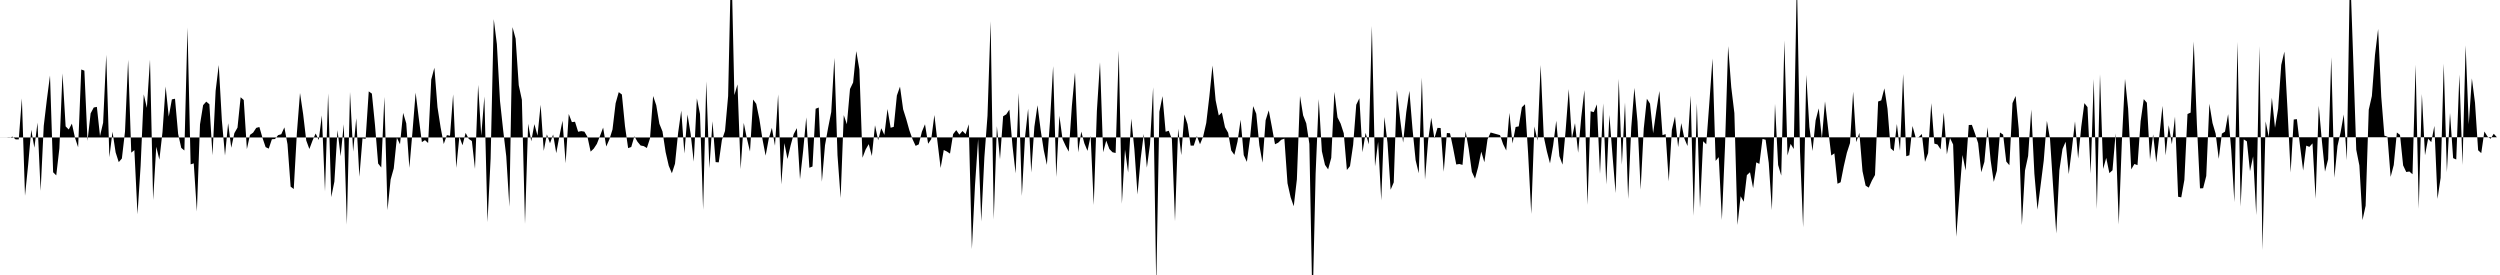 <svg viewBox="0 0 200 22" >
<polyline points="0,11 0.25,11 0.50,11 0.75,11.02 1,10.93 1.25,11.15 1.50,11.15 1.75,7.87 2,15.66 2.25,13.20 2.50,10.39 2.75,11.82 3,9.81 3.25,15.27 3.50,10.07 3.75,7.96 4,6.04 4.25,13.78 4.50,14.03 4.75,11.87 5,5.87 5.25,10.11 5.50,10.36 5.75,9.89 6,11.02 6.25,11.78 6.50,5.56 6.75,5.65 7,11.27 7.25,9.07 7.50,8.60 7.75,8.55 8,10.88 8.25,9.82 8.50,4.38 8.75,12.58 9,10.54 9.25,12.19 9.50,12.97 9.75,12.68 10,10.53 10.25,4.78 10.50,12.21 10.75,12.01 11,17.14 11.25,13.26 11.50,7.55 11.75,8.63 12,4.77 12.25,16 12.50,11.74 12.75,12.77 13,10.56 13.25,6.92 13.50,9.33 13.75,7.95 14,7.90 14.25,10.71 14.50,11.83 14.75,12.04 15,2.20 15.25,13.15 15.50,13.07 15.75,16.92 16,9.95 16.25,8.41 16.50,8.13 16.75,8.34 17,12.42 17.25,7.27 17.50,5.20 17.75,9.64 18,12.44 18.25,9.86 18.50,11.82 18.75,10.65 19,10.21 19.25,7.78 19.50,8 19.75,11.93 20,10.79 20.25,10.61 20.50,10.23 20.75,10.16 21,11.03 21.25,11.77 21.50,11.89 21.75,11.14 22,11.12 22.25,10.81 22.50,10.74 22.75,10.19 23,11.54 23.25,14.93 23.50,15.12 23.75,10.64 24,7.44 24.25,9.12 24.50,11.24 24.75,11.92 25,11.25 25.25,10.68 25.50,11.20 25.75,9.23 26,15.31 26.25,7.47 26.50,15.77 26.75,14.53 27,10.41 27.25,12.50 27.50,9.94 27.75,17.97 28,7.36 28.25,12.13 28.50,9.46 28.75,14.14 29,11.07 29.25,11.11 29.50,7.31 29.75,7.49 30,10.01 30.25,13.08 30.50,13.40 30.75,7.75 31,16.81 31.25,14.36 31.50,13.47 31.75,11.02 32,11.54 32.25,9.03 32.50,9.87 32.75,13.43 33,10.52 33.25,7.41 33.50,9.43 33.75,11.37 34,11.21 34.25,11.44 34.50,6.36 34.75,5.42 35,8.58 35.25,10.20 35.50,11.52 35.75,10.81 36,10.86 36.25,7.55 36.50,13.43 36.75,10.93 37,11.62 37.25,10.63 37.50,11.11 37.75,11.28 38,13.51 38.25,6.79 38.50,10.85 38.75,7.72 39,17.77 39.25,12.68 39.50,1.53 39.75,3.53 40,8.08 40.25,10.39 40.50,12.50 40.75,16.54 41,2.17 41.25,3.09 41.50,6.82 41.75,7.98 42,17.91 42.25,9.90 42.50,11.30 42.75,9.93 43,10.85 43.25,8.38 43.50,12.07 43.75,10.75 44,11.46 44.25,10.76 44.50,12.25 44.75,10.90 45,9.66 45.25,13.06 45.50,9.12 45.75,9.77 46,9.74 46.25,10.54 46.50,10.49 46.75,10.53 47,10.96 47.25,12.13 47.50,11.89 47.75,11.51 48,10.87 48.25,10.21 48.50,11.72 48.75,11.15 49,10.36 49.25,8.26 49.50,7.37 49.75,7.56 50,10.10 50.25,11.85 50.50,11.76 50.75,10.90 51,11.34 51.25,11.64 51.50,11.69 51.75,11.84 52,11.07 52.25,7.68 52.50,8.42 52.75,9.90 53,10.52 53.25,12.17 53.50,13.26 53.75,13.86 54,13.10 54.25,10.63 54.50,8.85 54.75,12.28 55,9.16 55.25,10.70 55.50,12.93 55.75,7.87 56,9.12 56.25,16.78 56.50,6.51 56.75,13.46 57,9.70 57.25,12.97 57.50,12.99 57.75,11.21 58,10.48 58.25,7.68 58.50,-3.67 58.75,7.61 59,6.75 59.25,13.53 59.50,9.83 59.75,11.07 60,12.12 60.25,7.96 60.50,8.31 60.75,9.52 61,11.15 61.25,12.45 61.50,11.10 61.75,10.23 62,11.66 62.25,7.55 62.50,14.75 62.75,11.45 63,12.72 63.25,11.63 63.50,10.72 63.75,10.25 64,14.34 64.25,12.08 64.50,9.39 64.75,13.42 65,13.32 65.25,8.70 65.50,8.60 65.75,14.54 66,11.62 66.25,10.22 66.50,8.96 66.75,4.63 67,12.42 67.25,15.84 67.50,9.21 67.75,9.94 68,7.12 68.25,6.60 68.50,4.09 68.75,5.55 69,12.62 69.25,11.96 69.50,11.53 69.75,12.48 70,10.02 70.25,11.22 70.50,10.26 70.75,10.79 71,8.72 71.25,10.22 71.50,10.15 71.75,7.64 72,6.93 72.25,8.74 72.50,9.53 72.75,10.43 73,11.13 73.25,11.67 73.50,11.55 73.75,10.54 74,9.94 74.25,11.50 74.50,11.13 74.75,9.20 75,11.36 75.25,13.44 75.50,12 75.75,12.12 76,12.29 76.25,10.73 76.50,10.41 76.75,10.77 77,10.48 77.25,10.73 77.50,9.94 77.75,19.93 78,14.83 78.25,11.12 78.50,17.72 78.75,12.58 79,9.26 79.25,1.70 79.50,17.56 79.75,10.09 80,12.74 80.25,9.30 80.50,9.15 80.75,8.77 81,11.68 81.25,13.87 81.50,7.44 81.75,15.68 82,10.99 82.25,8.70 82.50,13.80 82.75,10.14 83,8.42 83.25,10.38 83.50,12.01 83.75,13.19 84,9.69 84.25,5.29 84.50,14.16 84.75,9.26 85,11.12 85.25,11.66 85.50,12.13 85.75,8.48 86,5.80 86.25,12.19 86.50,10.53 86.75,11.47 87,12.07 87.25,10.87 87.50,16.40 87.75,8.88 88,4.98 88.25,12.18 88.50,11.25 88.75,11.92 89,12.18 89.25,12.24 89.50,4.05 89.75,16.30 90,11.96 90.25,13.80 90.50,9.49 90.75,11.93 91,15.56 91.25,12.72 91.50,10.72 91.75,13.41 92,11.55 92.25,6.98 92.50,22.89 92.75,8.94 93,7.69 93.25,10.54 93.50,10.46 93.75,11.12 94,17.70 94.25,10.30 94.50,12.41 94.75,9.16 95,9.93 95.25,11.65 95.50,11.65 95.75,10.88 96,11.54 96.25,10.93 96.50,9.84 96.75,7.70 97,5.24 97.25,8.02 97.50,9.24 97.75,9 98,10.18 98.25,10.62 98.50,12.04 98.75,12.39 99,11.33 99.25,9.58 99.50,12.41 99.75,12.95 100,11.09 100.25,8.49 100.50,9.10 100.75,11.63 101,13.01 101.25,9.62 101.50,8.83 101.75,10.15 102,11.54 102.25,11.42 102.50,11.18 102.75,11.09 103,14.66 103.25,15.78 103.50,16.50 103.75,14.35 104,7.68 104.25,9.23 104.50,9.87 104.75,11.51 105,24.74 105.25,13.89 105.50,7.93 105.75,12.10 106,13.19 106.25,13.55 106.50,12.63 106.75,7.35 107,9.39 107.25,9.89 107.50,10.66 107.75,13.60 108,13.29 108.25,11.60 108.50,8.38 108.75,7.86 109,12.18 109.25,10.63 109.50,11.55 109.75,2.08 110,13.31 110.25,11.35 110.50,16.03 110.75,9.36 111,11.42 111.25,15.18 111.50,14.59 111.75,7.22 112,9.44 112.25,11.41 112.50,8.98 112.75,7.27 113,10.31 113.25,12.82 113.50,13.86 113.75,6.21 114,14.37 114.25,11.23 114.50,9.42 114.75,11.07 115,10.23 115.25,10.24 115.50,13.74 115.75,10.64 116,10.66 116.25,11.85 116.50,13.16 116.75,13.12 117,13.19 117.25,10.50 117.50,11.93 117.75,13.75 118,14.29 118.25,13.37 118.50,12.13 118.75,12.98 119,11.15 119.25,10.60 119.50,10.67 119.75,10.74 120,10.81 120.25,11.53 120.50,12.04 120.75,9.03 121,11.48 121.25,10.16 121.50,10.11 121.75,8.58 122,8.34 122.25,12.29 122.50,17.11 122.75,10.12 123,11.25 123.25,5.20 123.50,10.93 123.75,12.11 124,13.07 124.25,11.64 124.50,9.66 124.75,12.49 125,13.17 125.25,10.45 125.50,7.13 125.75,11.09 126,9.85 126.25,12.22 126.50,9.39 126.75,7.21 127,16.39 127.25,8.90 127.50,8.97 127.75,8.35 128,13.91 128.25,8.27 128.50,14.76 128.75,9.20 129,12.43 129.25,15.45 129.50,6.31 129.75,13.18 130,8.20 130.25,15.92 130.50,10.21 130.75,7.03 131,9.73 131.25,15.17 131.50,10.29 131.75,7.90 132,8.29 132.25,10.66 132.50,8.89 132.75,7.28 133,10.81 133.25,10.73 133.50,14.51 133.75,10.38 134,9.32 134.25,11.77 134.50,9.85 134.75,11.08 135,11.68 135.25,7.65 135.50,17.27 135.75,8.27 136,16.64 136.25,11.30 136.50,11.54 136.75,8.19 137,4.68 137.25,12.87 137.50,12.57 137.75,17.60 138,11.72 138.25,3.69 138.50,6.97 138.75,9.05 139,18 139.25,15.70 139.50,16.14 139.75,14.01 140,13.78 140.25,15.06 140.50,12.99 140.75,13.11 141,11.11 141.25,11.18 141.50,13.03 141.75,16.81 142,8.31 142.25,13.20 142.50,14.05 142.75,3.23 143,12.44 143.25,11.51 143.50,11.92 143.75,-1.88 144,12.12 144.25,18.19 144.50,5.99 144.75,10.15 145,12.08 145.25,9.63 145.50,8.67 145.75,11.07 146,8.11 146.25,10.30 146.50,12.44 146.75,12.27 147,14.70 147.25,14.58 147.50,13.31 147.75,12.22 148,11.45 148.25,7.34 148.50,11.37 148.75,10.63 149,13.69 149.25,14.85 149.50,15.01 149.75,14.45 150,14 150.25,8.12 150.50,8.03 150.75,7.07 151,8.70 151.25,11.86 151.50,12.09 151.75,9.92 152,12.06 152.25,5.92 152.50,12.50 152.75,12.42 153,10.08 153.25,10.99 153.50,10.97 153.75,10.72 154,12.95 154.25,12.25 154.50,8.25 154.75,11.49 155,11.56 155.25,11.95 155.50,9 155.75,12.35 156,11.04 156.25,11.56 156.50,18.94 156.75,15.60 157,12.40 157.25,13.64 157.50,10 157.75,9.99 158,10.69 158.25,11.45 158.50,13.78 158.75,12.95 159,10.17 159.25,12.82 159.50,14.55 159.75,13.66 160,10.60 160.25,10.77 160.50,12.92 160.75,13.22 161,8.25 161.25,7.68 161.50,10.34 161.75,18.01 162,13.64 162.25,12.48 162.50,8.76 162.75,13.89 163,16.77 163.25,14.82 163.50,12.84 163.75,9.67 164,11.10 164.25,14.94 164.50,18.68 164.75,13.62 165,11.92 165.25,11.34 165.50,13.93 165.75,11.90 166,9.71 166.25,12.68 166.50,10.15 166.75,8.25 167,8.57 167.25,13.90 167.50,6.32 167.75,16.73 168,5.94 168.25,13.52 168.50,12.63 168.75,13.85 169,13.62 169.25,10.67 169.50,17.96 169.75,11.30 170,6.31 170.25,8.69 170.50,13.55 170.75,13.12 171,13.21 171.25,9.70 171.50,7.93 171.75,8.22 172,12.76 172.25,10.75 172.50,13 172.75,10.84 173,8.47 173.25,12.43 173.50,10.02 173.75,11.54 174,9.33 174.25,15.74 174.50,15.79 174.75,14.39 175,9.12 175.25,9.01 175.50,3.32 175.75,9.93 176,15.07 176.25,15.06 176.50,14.08 176.75,8.30 177,9.84 177.25,10.69 177.50,12.71 177.75,10.69 178,10.53 178.25,9.13 178.50,12 178.75,16.17 179,3.35 179.25,16.53 179.50,11.15 179.75,11.31 180,13.70 180.25,12.51 180.50,17.21 180.75,3.69 181,20.01 181.25,9.71 181.50,10.95 181.75,7.82 182,10.22 182.25,8.70 182.50,5.19 182.75,4.13 183,8.76 183.25,13.80 183.50,9.56 183.75,9.53 184,11.65 184.25,13.64 184.50,11.65 184.75,11.75 185,11.47 185.25,15.90 185.50,8.46 185.75,11.27 186,13.73 186.25,12.74 186.50,4.58 186.75,14.22 187,11.68 187.25,10.57 187.50,9.16 187.75,12.82 188,-2.65 188.25,4.50 188.50,11.98 188.75,13.24 189,17.61 189.25,16.46 189.50,8.78 189.75,7.68 190,4.39 190.25,2.32 190.50,7.74 190.75,10.85 191,10.94 191.25,14.15 191.50,13.20 191.75,10.60 192,10.79 192.25,13.23 192.50,13.76 192.75,13.72 193,13.94 193.25,5.18 193.50,16.70 193.75,7.52 194,12.42 194.25,11.09 194.50,11.37 194.75,10.07 195,15.91 195.25,14.23 195.50,5.09 195.75,13.78 196,9.04 196.25,12.65 196.50,12.76 196.75,5.96 197,13.20 197.25,3.63 197.50,9.95 197.75,6.27 198,8.22 198.25,12.02 198.50,12.25 198.75,10.52 199,10.92 199.25,11.10 199.50,10.70 199.75,10.98 " />
</svg>